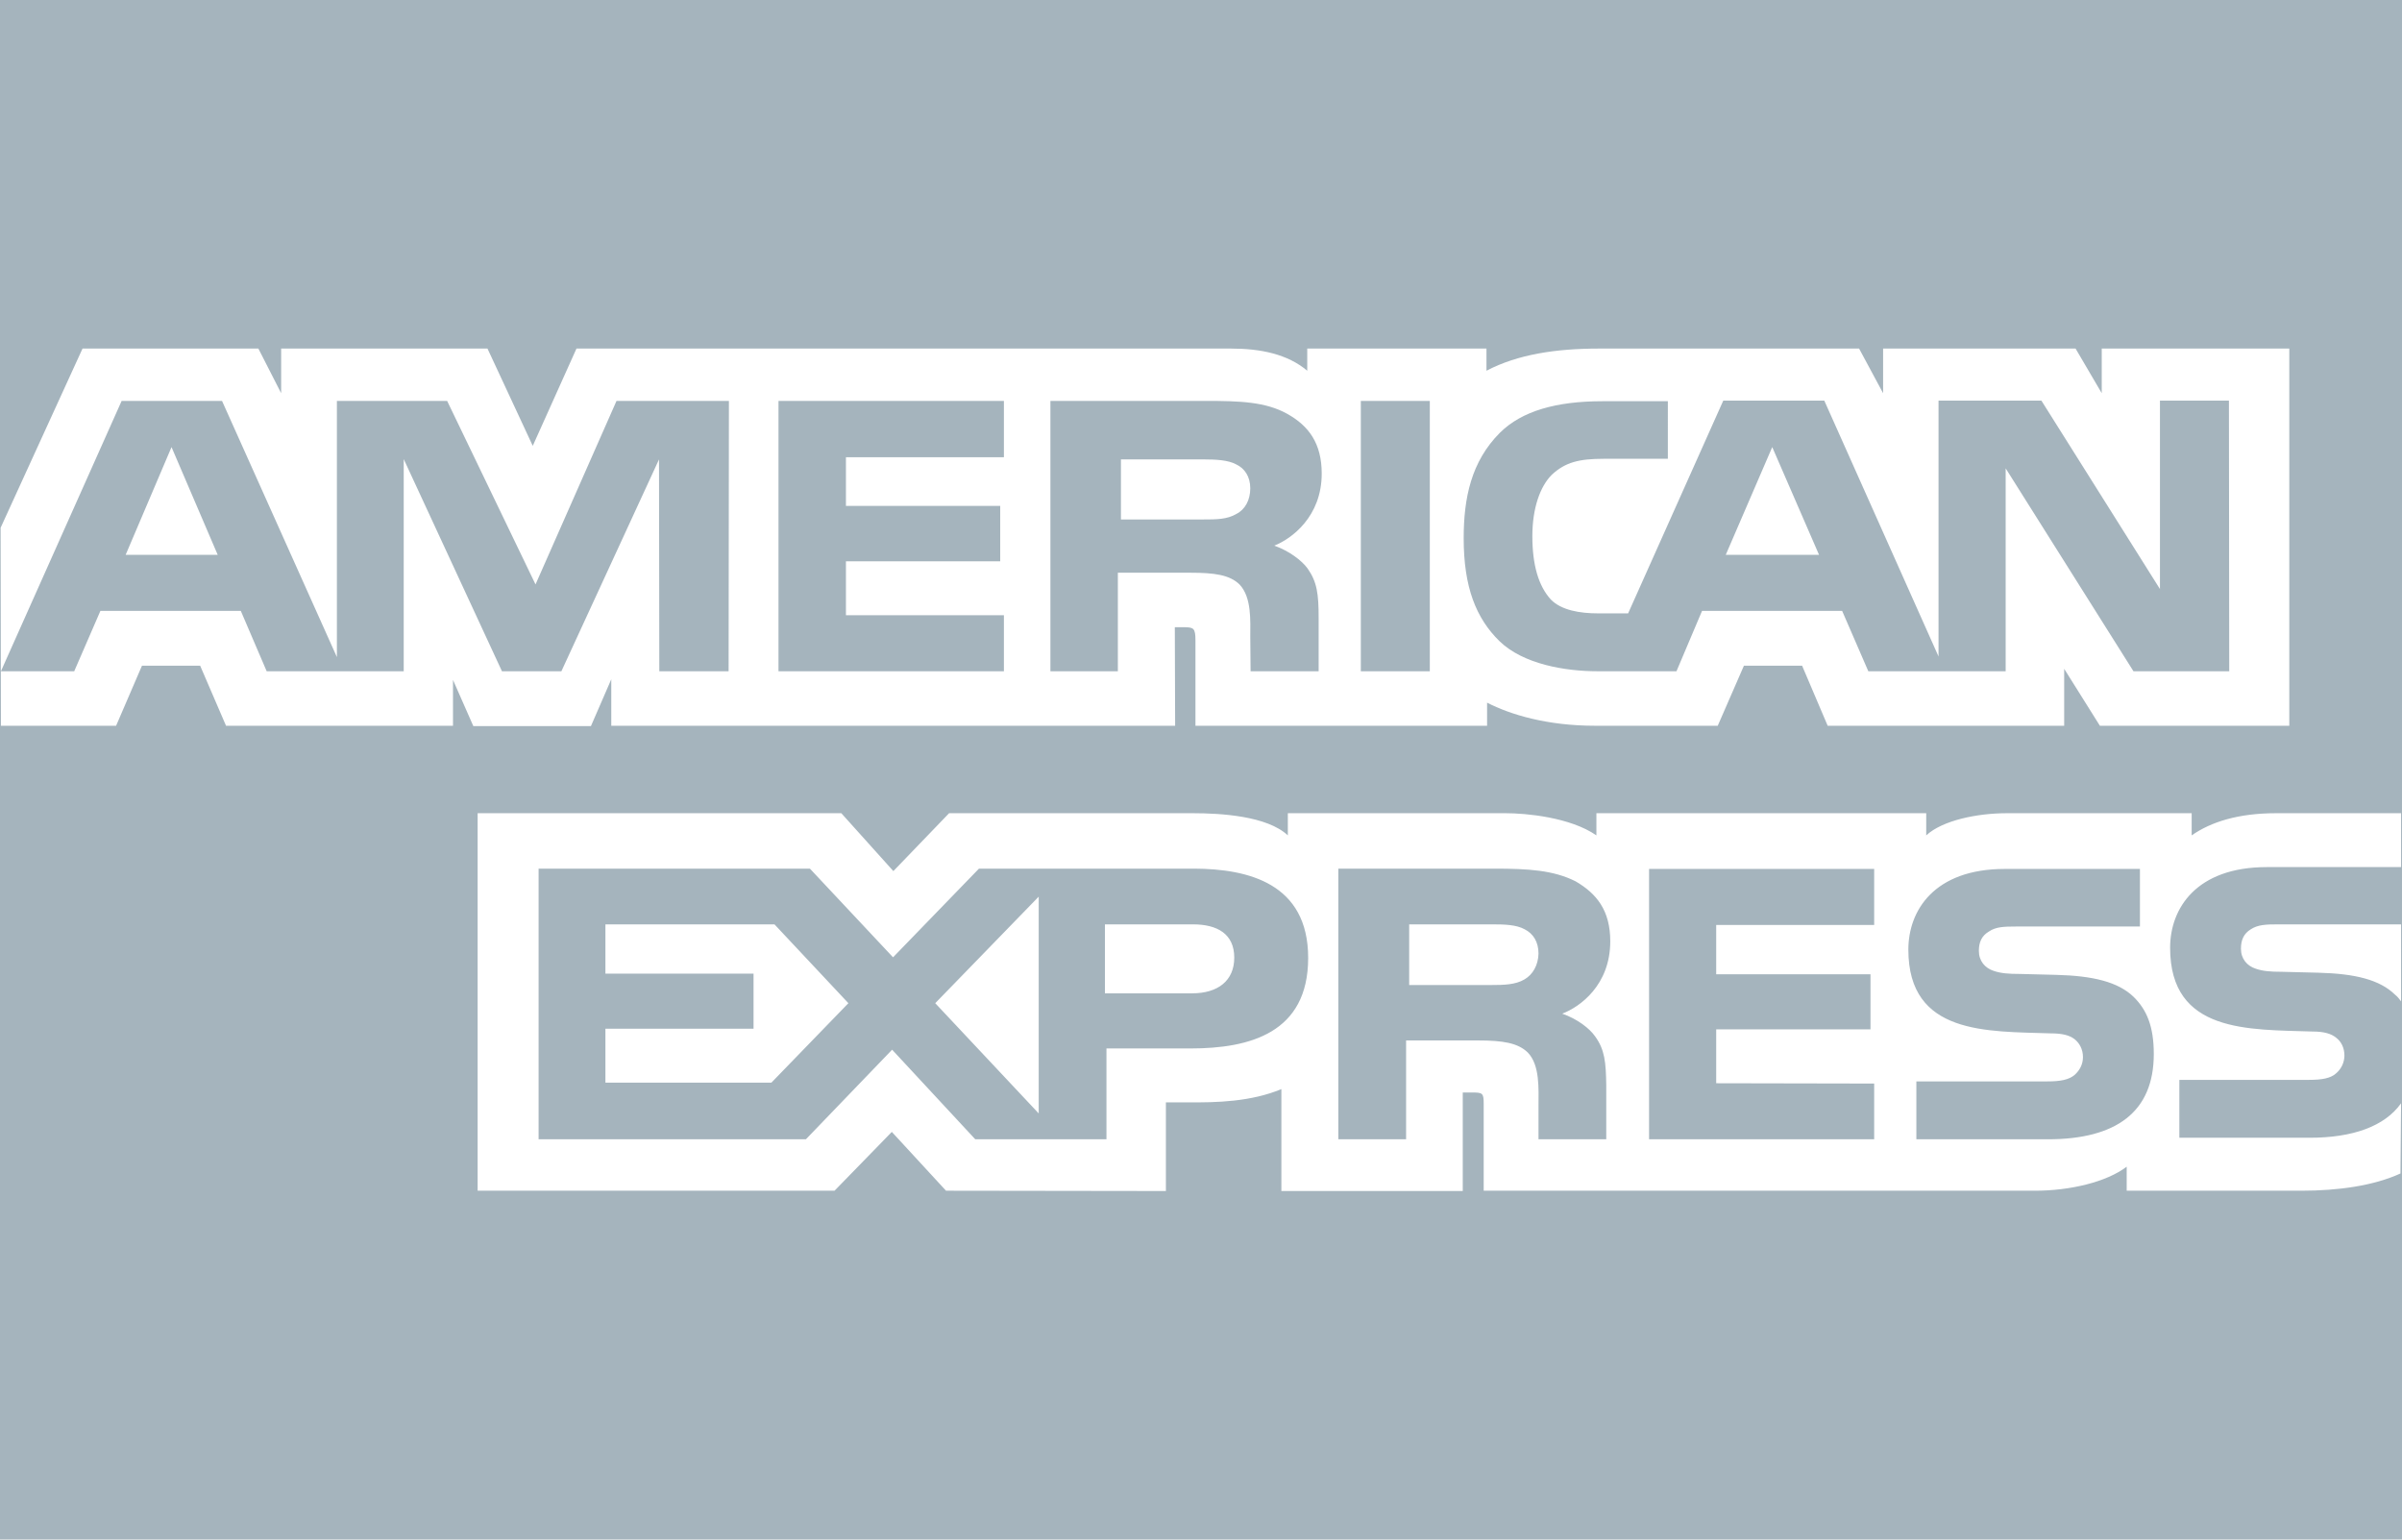<?xml version="1.0" encoding="utf-8"?>
<!-- Generator: Adobe Illustrator 25.4.1, SVG Export Plug-In . SVG Version: 6.00 Build 0)  -->
<svg version="1.1" id="Layer_1" xmlns="http://www.w3.org/2000/svg" xmlns:xlink="http://www.w3.org/1999/xlink" x="0px" y="0px"
	 viewBox="0 0 780 500" style="enable-background:new 0 0 780 500;" xml:space="preserve">
<style type="text/css">
	.st0{fill:#A5B4BD;}
	.st1{fill:#FFFFFF;}
</style>
<rect class="st0" width="780" height="500"/>
<path class="st1" d="M0.3,235.7h37.4l8.4-19.5H65l8.4,19.5h73.7v-14.9l6.6,15h38.2l6.6-15.2v15.1h183.1l-0.1-32h3.5
	c2.5,0.1,3.2,0.3,3.2,4.2v27.8h94.7v-7.5c7.6,3.9,19.5,7.5,35.1,7.5h39.8l8.5-19.5h18.9l8.3,19.5h76.8v-18.5l11.6,18.5h61.5V113.2
	h-60.9v14.5l-8.5-14.5h-62.5v14.5l-7.8-14.5h-84.4c-14.1,0-26.5,1.9-36.6,7.2v-7.2h-58.2v7.2c-6.4-5.4-15.1-7.2-24.8-7.2H187.2
	L173,144.8l-14.7-31.6h-67v14.5l-7.4-14.5H26.8L0.2,171.4L0.3,235.7L0.3,235.7L0.3,235.7z M236.6,218h-22.5l-0.1-68.8L182.3,218H163
	l-31.9-68.9V218H86.6l-8.4-19.6H32.6L24.1,218H0.3l39.2-87.8h32.6l37.3,83.2v-83.2h35.8l28.7,59.6l26.3-59.6h36.5L236.6,218
	L236.6,218z M70.7,180.2l-15-35l-14.9,35H70.7z M326,218h-73.2v-87.8H326v18.3h-51.3v15.8h50.1v18h-50.1v17.5H326V218L326,218z
	 M429.2,153.8c0,14-9.8,21.2-15.4,23.4c4.8,1.7,8.9,4.8,10.8,7.4c3.1,4.4,3.6,8.3,3.6,16.1V218h-22.1l-0.1-11.1
	c0-5.3,0.5-12.9-3.5-17.1c-3.2-3.1-8.1-3.8-16-3.8H363v32h-21.9v-87.8h50.4c11.2,0,19.5,0.3,26.5,4.2
	C425,138.3,429.2,144,429.2,153.8L429.2,153.8z M401.5,166.9c-3,1.8-6.6,1.8-10.8,1.8H364v-19.5h27c3.8,0,7.8,0.2,10.4,1.6
	c2.8,1.3,4.6,4,4.6,7.8C406,162.4,404.3,165.5,401.5,166.9z M464.3,218h-22.4v-87.8h22.4V218z M723.9,218h-31.1l-41.5-65.9V218
	h-44.6l-8.5-19.6h-45.5l-8.3,19.6h-25.6c-10.6,0-24.1-2.3-31.8-9.7c-7.7-7.5-11.7-17.6-11.7-33.5c0-13,2.4-24.9,11.8-34.3
	c7.1-7,18.2-10.2,33.3-10.2h21.2V149h-20.8c-8,0-12.5,1.1-16.9,5.2c-3.7,3.7-6.3,10.7-6.3,19.9c0,9.4,2,16.2,6,20.6
	c3.4,3.5,9.5,4.5,15.3,4.5h9.8l30.9-69.1h32.8l37.1,83.1v-83.1h33.4l38.5,61.2v-61.2h22.4L723.9,218L723.9,218z M590.7,180.2
	l-15.2-35l-15.1,35H590.7z M779.7,358.3c-5.3,7.5-15.7,11.2-29.7,11.2h-42.3v-18.8h42.1c4.2,0,7.1-0.5,8.9-2.2
	c1.7-1.5,2.6-3.6,2.6-5.7c0-2.6-1.1-4.6-2.7-5.8c-1.6-1.3-3.9-2-7.7-2c-20.6-0.7-46.2,0.6-46.2-27.2c0-12.7,8.4-26.2,31.4-26.2h43.6
	v-17.5h-40.6c-12.2,0-21.1,2.8-27.4,7.2v-7.2h-60c-9.6,0-20.9,2.3-26.2,7.2v-7.2H518.4v7.2c-8.5-5.9-22.9-7.2-29.5-7.2h-70.7v7.2
	c-6.7-6.3-21.7-7.2-30.9-7.2h-79.1l-18.1,18.8l-16.9-18.8H155.1v122.6H271l18.6-19.1l17.6,19.1l71.4,0.1V358h7
	c9.5,0.1,20.7-0.2,30.5-4.3v33.1H475v-32h2.8c3.6,0,4,0.1,4,3.6v28.3h179c11.4,0,23.2-2.8,29.8-7.8v7.8h56.8
	c11.8,0,23.4-1.6,32.1-5.6L779.7,358.3L779.7,358.3z M424.8,311.1c0,24.4-19,29.4-38.2,29.4h-27.3V370h-42.6l-27-29.1l-28,29.1
	h-86.8v-87.9H263l27,28.8l27.9-28.8h70C405.2,282.2,424.8,286.8,424.8,311.1z M250.5,351.6h-53.9v-17.5h48.1v-17.9h-48.1v-16h54.9
	l24,25.6L250.5,351.6z M337.3,361.6l-33.6-35.8l33.6-34.6V361.6z M387.1,322.6h-28.3v-22.4h28.6c7.9,0,13.4,3.1,13.4,10.8
	C400.8,318.5,395.5,322.6,387.1,322.6z M535.5,282.2h73.1v18.2h-51.3v16h50.1v17.9h-50.1v17.5l51.3,0.1V370h-73.1V282.2L535.5,282.2
	z M507.3,329.2c4.9,1.7,8.9,4.8,10.7,7.4c3.1,4.3,3.5,8.3,3.6,16V370h-22v-11c0-5.3,0.5-13.1-3.5-17.2c-3.2-3.1-8.1-3.9-16.1-3.9
	h-23.4V370h-22v-87.9h50.6c11.1,0,19.2,0.5,26.4,4.1c6.9,4,11.3,9.5,11.3,19.5C522.9,319.9,513.1,327,507.3,329.2L507.3,329.2z
	 M495,318.1c-2.9,1.7-6.6,1.8-10.8,1.8h-26.6v-19.7h27c3.9,0,7.8,0.1,10.5,1.6c2.8,1.4,4.5,4.1,4.5,7.9
	C499.5,313.4,497.8,316.5,495,318.1L495,318.1z M692.8,323.7c4.3,4.2,6.6,9.6,6.6,18.6c0,18.9-12.3,27.7-34.4,27.7h-42.7v-18.8h42.5
	c4.2,0,7.1-0.5,9-2.2c1.5-1.4,2.6-3.3,2.6-5.7c0-2.6-1.2-4.6-2.7-5.8c-1.7-1.3-4-1.9-7.8-1.9c-20.5-0.7-46.2,0.6-46.2-27.2
	c0-12.7,8.4-26.2,31.3-26.2h43.9v18.7h-40.2c-4,0-6.6,0.1-8.8,1.6c-2.4,1.4-3.3,3.5-3.3,6.3c0,3.3,2,5.6,4.8,6.5
	c2.3,0.8,4.8,1,8.5,1l11.8,0.3C679.7,316.9,687.8,318.9,692.8,323.7L692.8,323.7z M779.7,300.2h-39.9c-4,0-6.6,0.1-8.9,1.6
	c-2.3,1.4-3.2,3.5-3.2,6.3c0,3.3,2,5.6,4.8,6.5c2.3,0.8,4.8,1,8.4,1l11.9,0.3c12,0.3,20,2.3,24.9,7.1c0.9,0.7,1.4,1.4,2,2.2V300.2
	L779.7,300.2L779.7,300.2z"/>
</svg>
